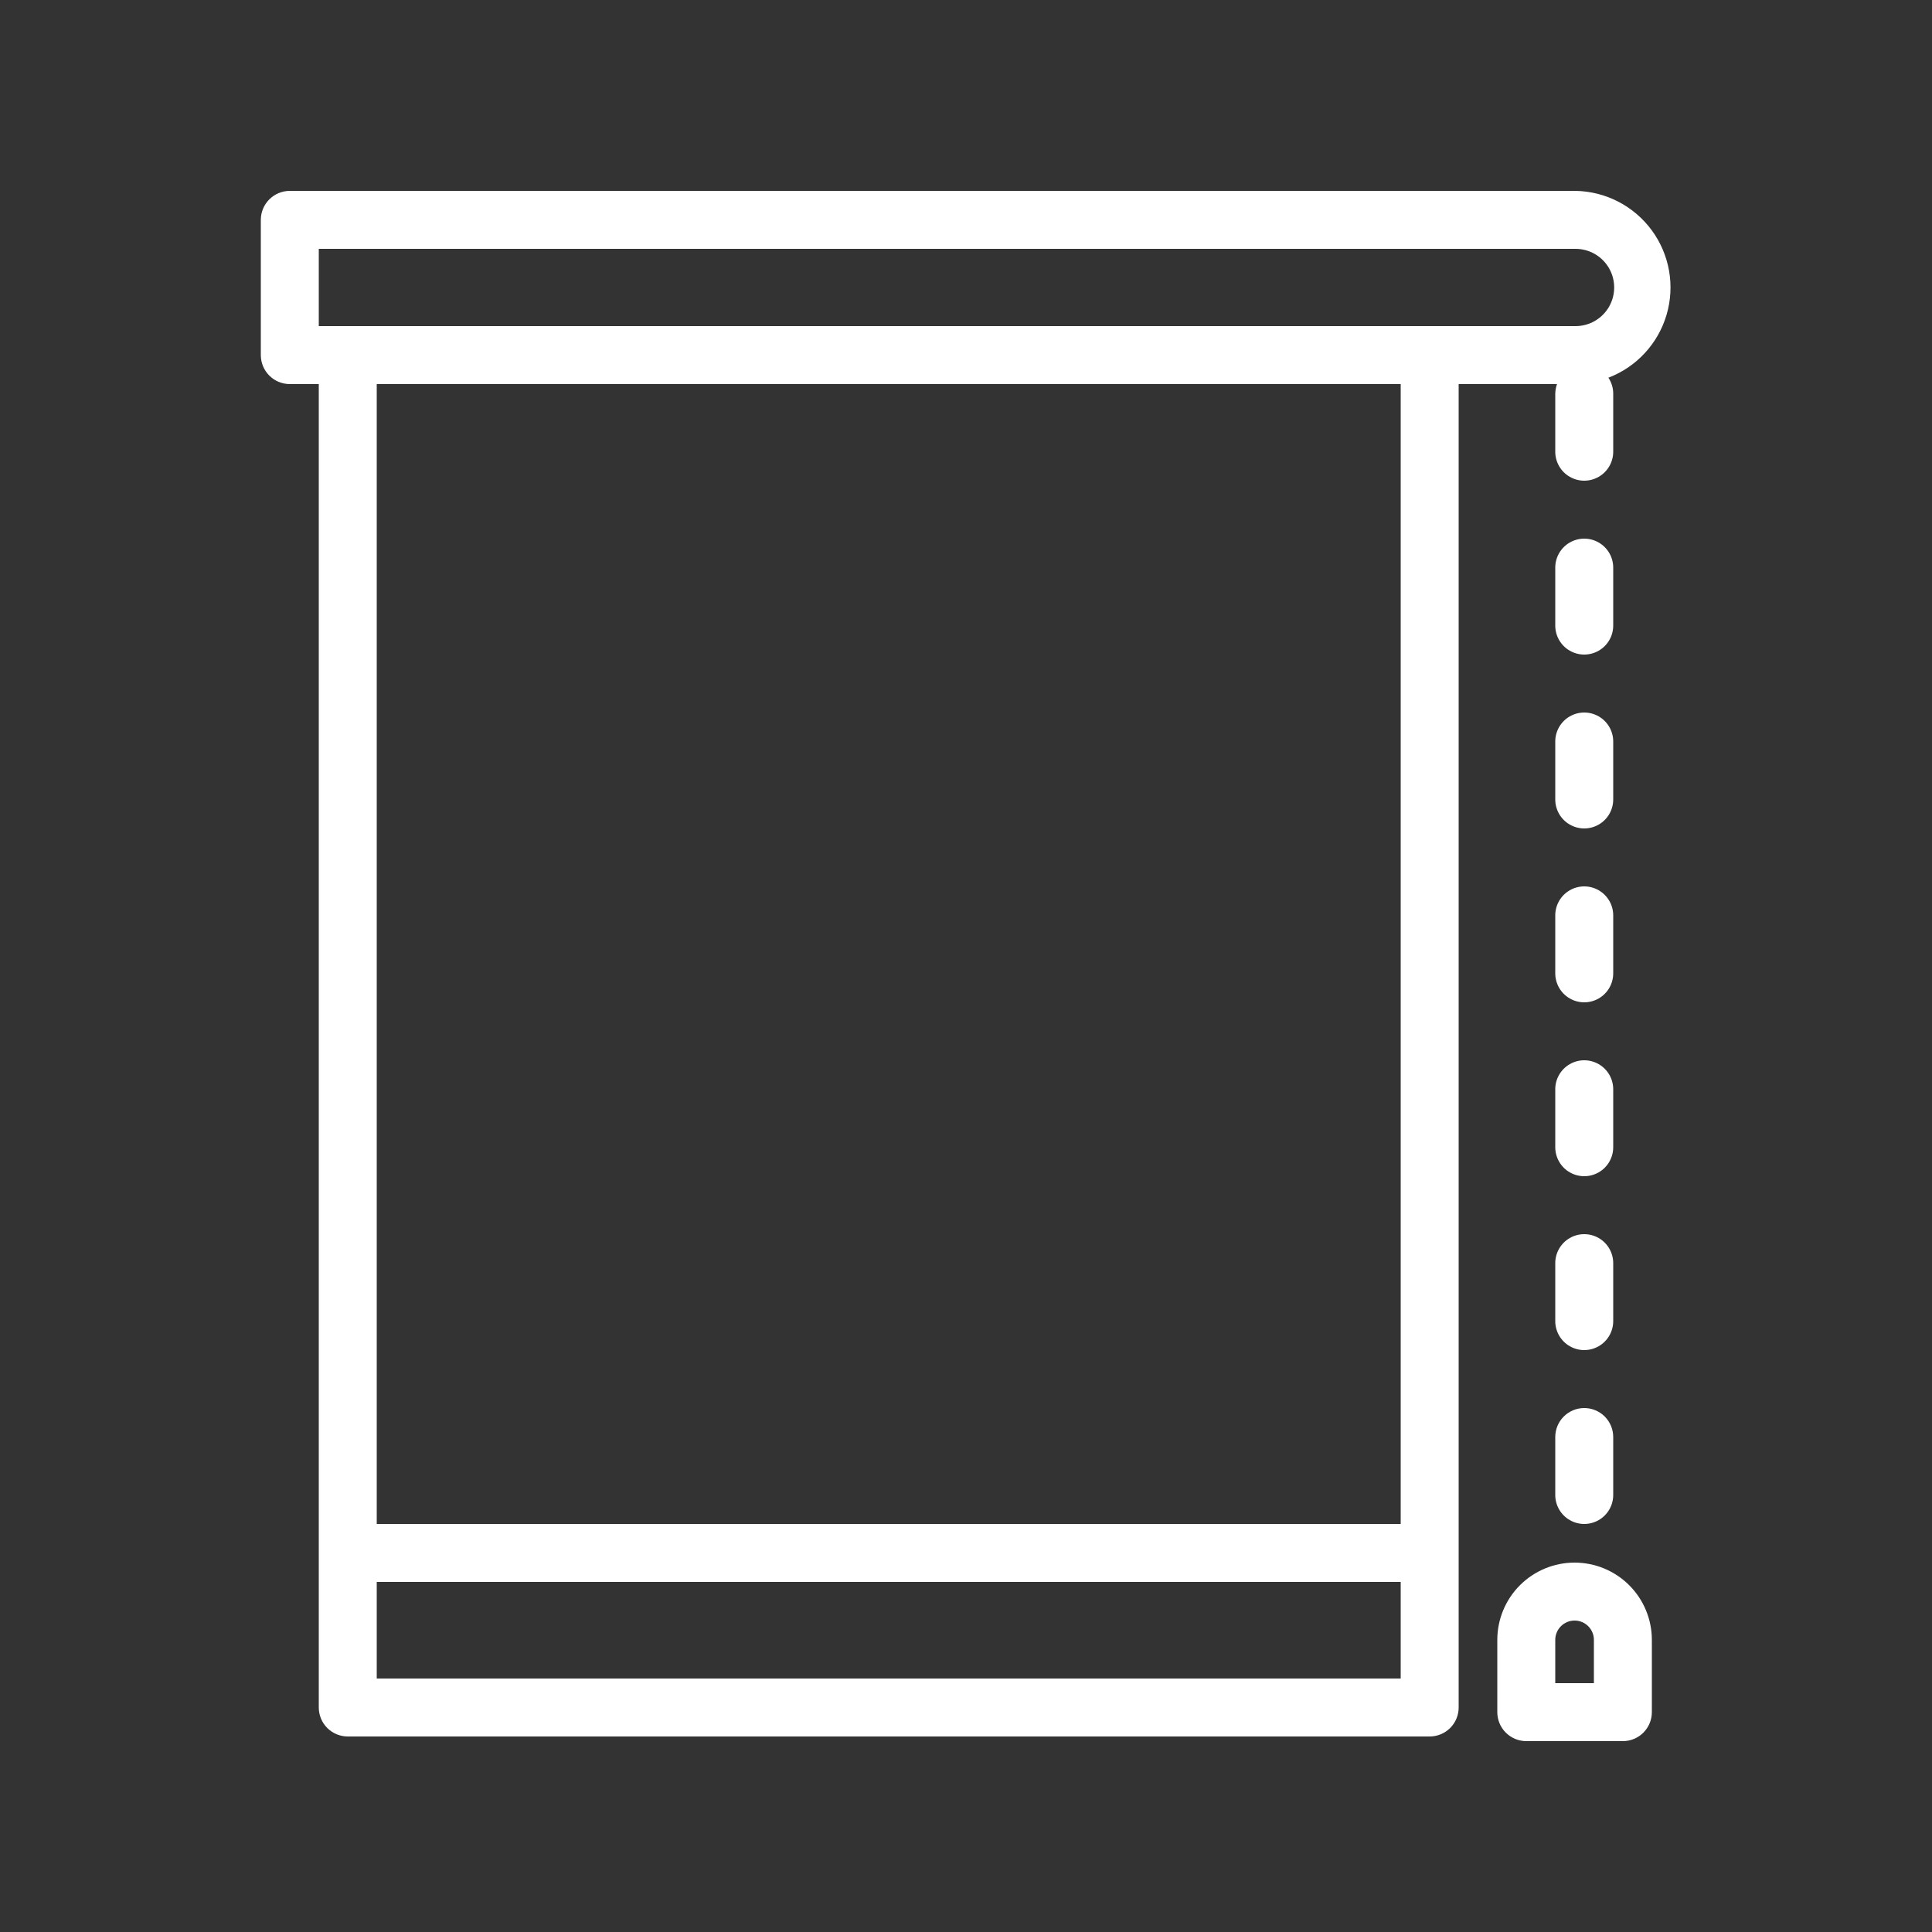 <?xml version="1.0" encoding="UTF-8"?>
<svg width="1200pt" height="1200pt" version="1.1" viewBox="0 0 1200 1200" xmlns="http://www.w3.org/2000/svg">
 <rect x="0" y="0" width="1200" height="1200" fill="#333333" stroke="none"/>
 <g fill="#fff">
  <path d="m966 244.56v36c0 6.434 3.43 12.375 9 15.59 5.57 3.215 12.43 3.215 18 0 5.57-3.215 9-9.156 9-15.59v-36c0.016-3.543-1.027-7.012-3-9.957 17.496-6.688 30.867-21.156 36.148-39.125 5.285-17.973 1.871-37.375-9.223-52.465-11.094-15.09-28.598-24.137-47.324-24.453h-798.6c-4.773 0-9.352 1.898-12.727 5.273-3.379 3.375-5.273 7.953-5.273 12.727v84c0 4.773 1.895 9.355 5.273 12.73 3.375 3.375 7.953 5.269 12.727 5.269h18v822c0 4.773 1.895 9.355 5.273 12.73 3.375 3.375 7.953 5.269 12.727 5.269h672c4.773 0 9.352-1.895 12.727-5.269 3.379-3.375 5.273-7.957 5.273-12.73v-822h61.078c-0.676 1.93-1.043 3.957-1.078 6zm-96 798h-636v-60h636zm0-96h-636v-708h636zm18-744h-690v-48h780.6c8.574 0 16.496 4.574 20.781 12 4.289 7.426 4.289 16.574 0 24-4.285 7.426-12.207 12-20.781 12z"/>
  <path d="m1002 784.56c0-6.43-3.43-12.371-9-15.586s-12.43-3.215-18 0-9 9.156-9 15.586v36c0 6.434 3.43 12.375 9 15.59 5.57 3.215 12.43 3.215 18 0 5.57-3.215 9-9.156 9-15.59z"/>
  <path d="m1002 352.56c0-6.43-3.43-12.371-9-15.586s-12.43-3.215-18 0-9 9.156-9 15.586v36c0 6.434 3.43 12.375 9 15.59 5.57 3.215 12.43 3.215 18 0 5.57-3.215 9-9.156 9-15.59z"/>
  <path d="m1002 568.56c0-6.43-3.43-12.371-9-15.586s-12.43-3.215-18 0-9 9.156-9 15.586v36c0 6.434 3.43 12.375 9 15.59 5.57 3.215 12.43 3.215 18 0 5.57-3.215 9-9.156 9-15.59z"/>
  <path d="m984 874.56c-4.773 0-9.352 1.898-12.727 5.273-3.379 3.375-5.273 7.953-5.273 12.727v36c0 6.434 3.43 12.375 9 15.59 5.57 3.215 12.43 3.215 18 0 5.57-3.215 9-9.156 9-15.59v-36c0-4.773-1.895-9.352-5.273-12.727-3.375-3.375-7.953-5.273-12.727-5.273z"/>
  <path d="m1002 460.56c0-6.43-3.43-12.371-9-15.586s-12.43-3.215-18 0-9 9.156-9 15.586v36c0 6.434 3.43 12.375 9 15.59 5.57 3.215 12.43 3.215 18 0 5.57-3.215 9-9.156 9-15.59z"/>
  <path d="m1002 676.56c0-6.43-3.43-12.371-9-15.586s-12.43-3.215-18 0-9 9.156-9 15.586v36c0 6.434 3.43 12.375 9 15.59 5.57 3.215 12.43 3.215 18 0 5.57-3.215 9-9.156 9-15.59z"/>
  <path d="m978 970.56c-12.73 0-24.938 5.059-33.941 14.059-9 9.004-14.059 21.211-14.059 33.941v44.883c0 4.773 1.895 9.352 5.273 12.727 3.375 3.375 7.953 5.273 12.727 5.273h60c4.773 0 9.352-1.898 12.727-5.273 3.379-3.375 5.273-7.953 5.273-12.727v-44.883c0-12.73-5.059-24.938-14.059-33.941-9.004-9-21.211-14.059-33.941-14.059zm12 74.879h-24v-26.879c0-6.625 5.371-12 12-12s12 5.375 12 12z"/>
 </g>
</svg>
